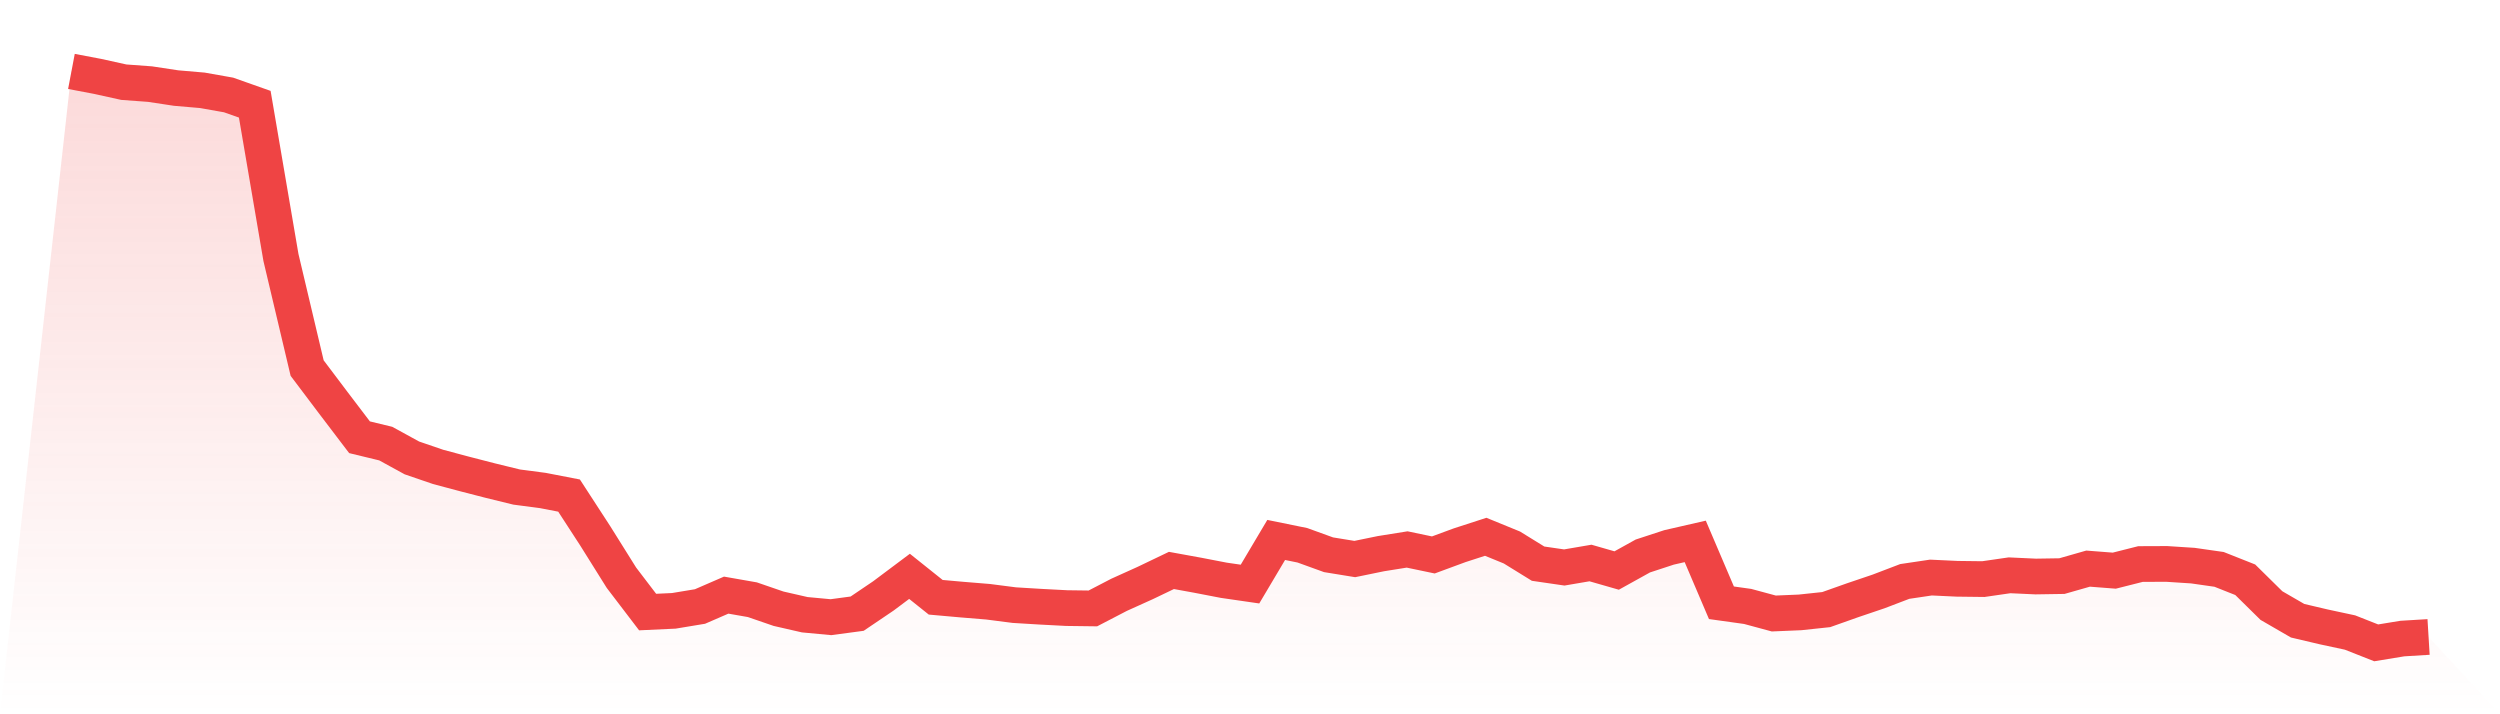 <svg viewBox="0 0 140 40" xmlns="http://www.w3.org/2000/svg">
<defs>
<linearGradient id="gradient" x1="0" x2="0" y1="0" y2="1">
<stop offset="0%" stop-color="#ef4444" stop-opacity="0.2"/>
<stop offset="100%" stop-color="#ef4444" stop-opacity="0"/>
</linearGradient>
</defs>
<path d="M4,4 L4,4 L5.467,4.278 L6.933,4.602 L8.4,4.71 L9.867,4.932 L11.333,5.058 L12.8,5.318 L14.267,5.837 L15.733,14.42 L17.2,20.613 L18.667,22.558 L20.133,24.486 L21.6,24.841 L23.067,25.644 L24.533,26.146 L26,26.538 L27.467,26.916 L28.933,27.275 L30.4,27.468 L31.867,27.752 L33.333,30.008 L34.8,32.352 L36.267,34.275 L37.733,34.207 L39.2,33.964 L40.667,33.327 L42.133,33.584 L43.6,34.089 L45.067,34.425 L46.533,34.562 L48,34.365 L49.467,33.373 L50.933,32.275 L52.4,33.447 L53.867,33.578 L55.333,33.698 L56.8,33.887 L58.267,33.976 L59.733,34.053 L61.2,34.072 L62.667,33.31 L64.133,32.648 L65.6,31.945 L67.067,32.212 L68.533,32.495 L70,32.708 L71.467,30.237 L72.933,30.536 L74.4,31.067 L75.867,31.306 L77.333,31.005 L78.8,30.77 L80.267,31.077 L81.733,30.536 L83.2,30.06 L84.667,30.66 L86.133,31.565 L87.6,31.779 L89.067,31.528 L90.533,31.949 L92,31.135 L93.467,30.654 L94.933,30.318 L96.4,33.755 L97.867,33.96 L99.333,34.356 L100.8,34.294 L102.267,34.138 L103.733,33.618 L105.2,33.121 L106.667,32.561 L108.133,32.343 L109.6,32.412 L111.067,32.43 L112.533,32.217 L114,32.285 L115.467,32.262 L116.933,31.843 L118.4,31.957 L119.867,31.586 L121.333,31.58 L122.8,31.675 L124.267,31.885 L125.733,32.466 L127.2,33.912 L128.667,34.761 L130.133,35.106 L131.6,35.421 L133.067,36 L134.533,35.759 L136,35.67 L140,40 L0,40 z" fill="url(#gradient)"/>
<path d="M4,4 L4,4 L5.467,4.278 L6.933,4.602 L8.4,4.71 L9.867,4.932 L11.333,5.058 L12.8,5.318 L14.267,5.837 L15.733,14.42 L17.2,20.613 L18.667,22.558 L20.133,24.486 L21.6,24.841 L23.067,25.644 L24.533,26.146 L26,26.538 L27.467,26.916 L28.933,27.275 L30.4,27.468 L31.867,27.752 L33.333,30.008 L34.8,32.352 L36.267,34.275 L37.733,34.207 L39.2,33.964 L40.667,33.327 L42.133,33.584 L43.6,34.089 L45.067,34.425 L46.533,34.562 L48,34.365 L49.467,33.373 L50.933,32.275 L52.4,33.447 L53.867,33.578 L55.333,33.698 L56.8,33.887 L58.267,33.976 L59.733,34.053 L61.2,34.072 L62.667,33.31 L64.133,32.648 L65.6,31.945 L67.067,32.212 L68.533,32.495 L70,32.708 L71.467,30.237 L72.933,30.536 L74.4,31.067 L75.867,31.306 L77.333,31.005 L78.8,30.77 L80.267,31.077 L81.733,30.536 L83.2,30.06 L84.667,30.66 L86.133,31.565 L87.6,31.779 L89.067,31.528 L90.533,31.949 L92,31.135 L93.467,30.654 L94.933,30.318 L96.4,33.755 L97.867,33.96 L99.333,34.356 L100.8,34.294 L102.267,34.138 L103.733,33.618 L105.2,33.121 L106.667,32.561 L108.133,32.343 L109.6,32.412 L111.067,32.43 L112.533,32.217 L114,32.285 L115.467,32.262 L116.933,31.843 L118.4,31.957 L119.867,31.586 L121.333,31.58 L122.8,31.675 L124.267,31.885 L125.733,32.466 L127.2,33.912 L128.667,34.761 L130.133,35.106 L131.6,35.421 L133.067,36 L134.533,35.759 L136,35.67" fill="none" stroke="#ef4444" stroke-width="2"/>
</svg>
